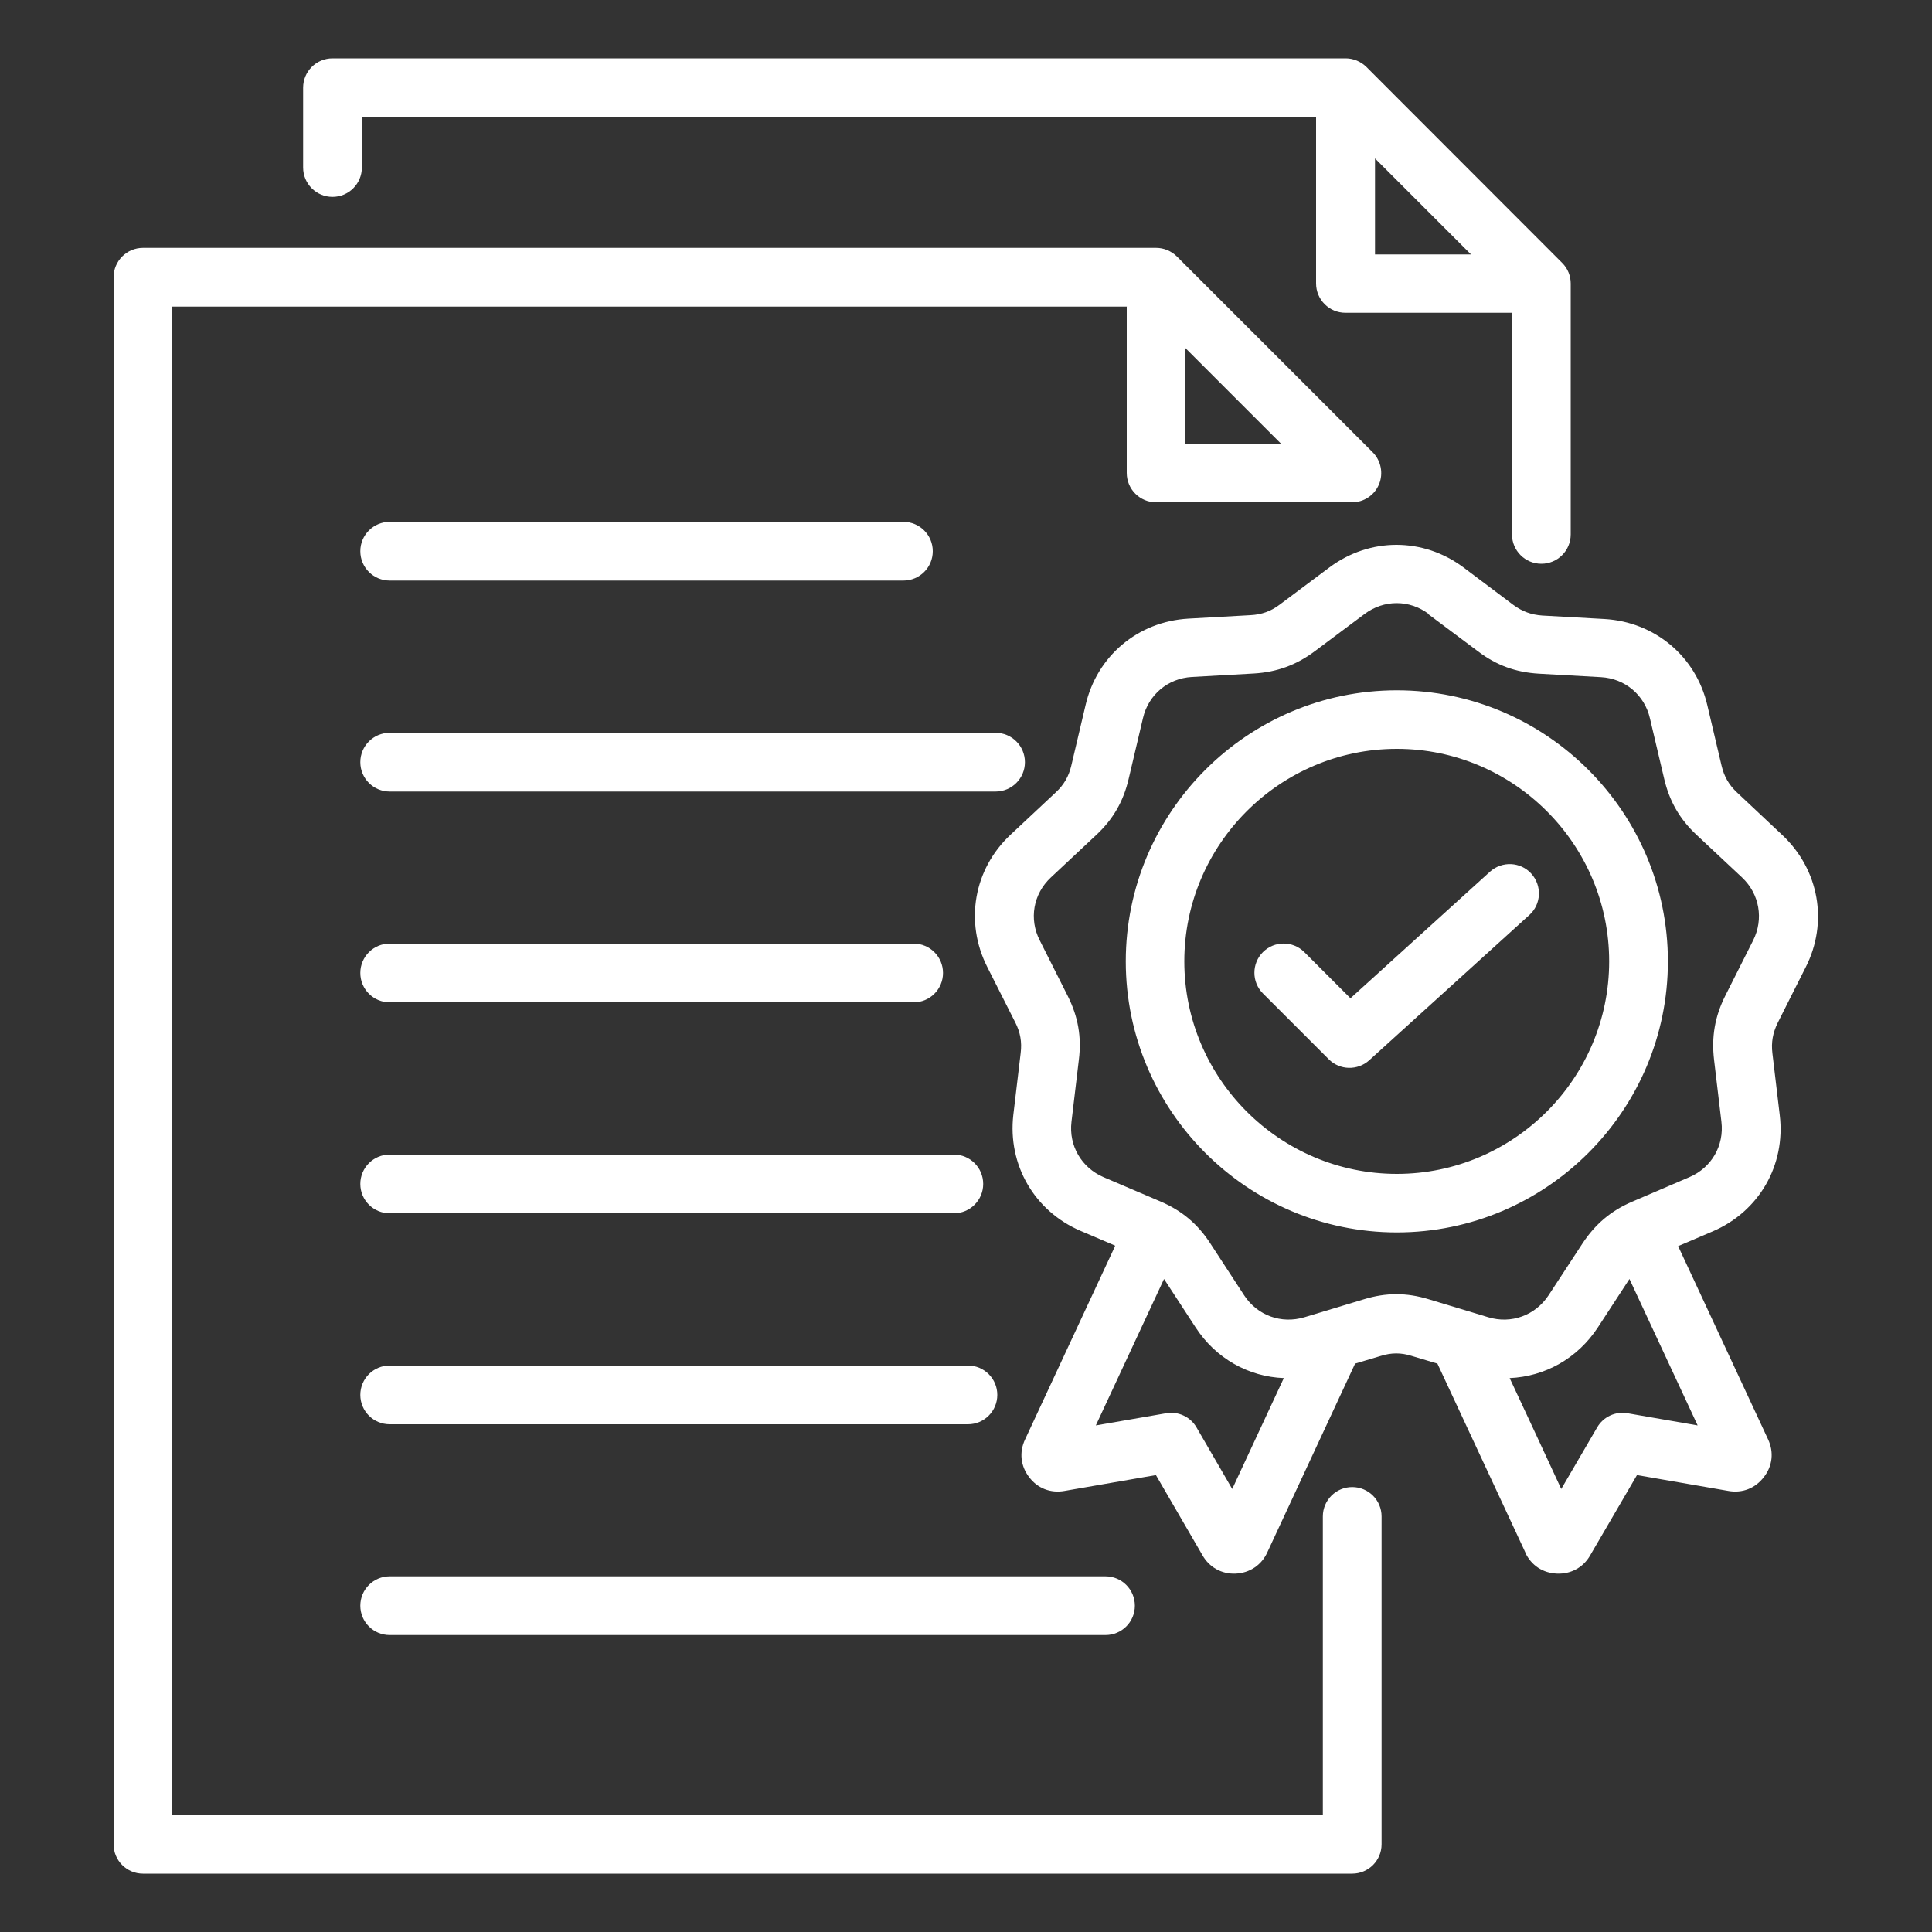<?xml version="1.0" encoding="UTF-8"?>
<svg id="Layer_1" xmlns="http://www.w3.org/2000/svg" version="1.1" viewBox="0 0 100 100">
  <rect x="0" y="0" width="100" height="100" fill="#333333" stroke="none"/>
  <!-- Generator: Adobe Illustrator 29.5.1, SVG Export Plug-In . SVG Version: 2.1.0 Build 141)  -->
  <defs>
    <style>
      .st0 {
        fill: #fff;
        fill-rule: evenodd;
      }
    </style>
  </defs>
  <path class="st0" d="M68.15,6.05H18.73v2.62c0,.84-.68,1.52-1.52,1.52s-1.52-.68-1.52-1.52v-4.13c0-.84.68-1.52,1.52-1.52h52.44c.4,0,.78.16,1.07.44l10.14,10.15c.29.29.44.67.44,1.07v12.98c0,.84-.68,1.52-1.52,1.52s-1.52-.68-1.52-1.52v-11.47h-8.62c-.84,0-1.52-.68-1.52-1.52V6.05h.03ZM76.14,13.17l-4.97-4.97v4.97h4.97ZM58.33,15.87H8.92v78.08h59.55v-15.46c0-.84.68-1.52,1.52-1.52s1.52.68,1.52,1.52v16.97c0,.84-.68,1.52-1.52,1.52H7.4c-.84,0-1.52-.68-1.52-1.52V14.35c0-.84.68-1.52,1.52-1.52h52.44c.4,0,.78.16,1.07.44l10.14,10.14c.43.43.56,1.09.33,1.65-.23.57-.79.94-1.4.94h-10.14c-.84,0-1.52-.68-1.52-1.52v-8.62h0ZM66.32,22.98l-4.96-4.96v4.96h4.96ZM57.71,64.47l-1.78-.76c-2.4-1.03-3.78-3.43-3.48-6.01h0l.38-3.2h0c.07-.57-.02-1.07-.28-1.58l-1.45-2.87c-1.18-2.33-.7-5.06,1.2-6.84l2.35-2.2h0c.42-.39.67-.83.8-1.38h0l.74-3.14c.59-2.54,2.71-4.32,5.32-4.47h0l3.22-.18c.57-.03,1.05-.2,1.5-.54h0l2.58-1.93h0c2.09-1.56,4.85-1.56,6.94,0h0l2.58,1.94c.46.34.93.51,1.5.55l3.22.18h0c2.6.15,4.73,1.93,5.32,4.46l.74,3.14h0c.13.55.38.99.8,1.38h0l2.35,2.21c1.9,1.79,2.38,4.52,1.2,6.84,0,0-1.45,2.87-1.45,2.88-.25.51-.34,1.01-.27,1.57h0l.38,3.2h0c.31,2.59-1.07,4.99-3.48,6.02l-1.78.76c1.42,3.05,4.65,9.99,4.65,9.99.32.67.23,1.4-.21,1.96-.44.58-1.11.85-1.84.72l-4.73-.82s-2.41,4.14-2.42,4.15c-.35.62-.99.98-1.72.95-.72-.03-1.32-.41-1.64-1.08v-.02l-4.55-9.77-1.34-.4h0c-.54-.17-1.04-.17-1.58,0h0l-1.34.4c-1.04,2.23-4.54,9.76-4.54,9.76-.3.67-.92,1.08-1.65,1.11-.72.03-1.36-.33-1.71-.95l-2.41-4.15-4.73.82c-.73.13-1.4-.14-1.83-.71-.44-.57-.53-1.29-.21-1.96l4.65-9.99v-.04ZM84.34,66.2l-1.63,2.5c-1.06,1.62-2.75,2.55-4.57,2.63.84,1.79,1.92,4.12,2.67,5.74l1.86-3.19c.32-.55.95-.84,1.57-.73l3.63.63-3.53-7.58h0ZM66.45,71.33c-1.82-.07-3.52-1.01-4.57-2.63l-1.63-2.5-3.53,7.58,3.64-.63c.62-.11,1.25.18,1.57.73l1.85,3.19,2.67-5.74h0ZM73.95,31.78h0c-1-.75-2.32-.75-3.32,0l-2.58,1.93c-.95.71-1.96,1.08-3.15,1.15l-3.21.18c-1.24.07-2.25.92-2.53,2.13h0l-.74,3.14c-.27,1.16-.8,2.09-1.68,2.91l-2.35,2.2c-.91.85-1.14,2.15-.57,3.26h0l1.45,2.88h0c.53,1.06.72,2.11.57,3.3l-.38,3.2c-.15,1.24.52,2.38,1.66,2.87l2.95,1.26c1.1.47,1.92,1.16,2.57,2.16h0l1.76,2.7c.68,1.04,1.92,1.49,3.12,1.13l3.08-.93c1.14-.35,2.21-.35,3.35,0l3.08.93c1.19.36,2.43-.09,3.12-1.13l1.76-2.69h0c.66-1,1.47-1.69,2.57-2.16l2.96-1.27h0c1.15-.49,1.81-1.64,1.66-2.87l-.38-3.2c-.14-1.19.04-2.24.57-3.3h0l1.45-2.88h0c.56-1.11.33-2.41-.57-3.26l-2.35-2.2c-.88-.82-1.41-1.75-1.68-2.9l-.74-3.14h0c-.28-1.21-1.29-2.06-2.53-2.13l-3.21-.18c-1.2-.07-2.2-.43-3.15-1.15h0l-2.58-1.93h.02ZM72.3,63.79c-7.73,0-14.03-6.3-14.03-14.03s6.3-14.03,14.03-14.03,14.03,6.3,14.03,14.03-6.3,14.03-14.03,14.03h0ZM72.3,60.76c6.05,0,10.99-4.94,10.99-11s-4.94-11-10.99-11-11,4.94-11,11,4.94,11,11,11h0ZM65.37,51.42c-.59-.59-.59-1.55,0-2.14s1.55-.59,2.14,0l2.39,2.39,7.22-6.55c.62-.56,1.58-.52,2.14.1s.52,1.58-.1,2.14l-8.29,7.52c-.6.54-1.52.52-2.09-.05l-3.41-3.41ZM20.17,40.97c-.84,0-1.52-.68-1.52-1.52s.68-1.52,1.52-1.52h31.36c.84,0,1.52.68,1.52,1.52s-.68,1.52-1.52,1.52c0,0-31.36,0-31.36,0ZM20.17,51.88c-.84,0-1.52-.68-1.52-1.52s.68-1.52,1.52-1.52h27.12c.84,0,1.52.68,1.52,1.52s-.68,1.52-1.52,1.52h-27.12ZM20.17,62.8c-.84,0-1.52-.68-1.52-1.52s.68-1.52,1.52-1.52h29.2c.84,0,1.52.68,1.52,1.52s-.68,1.52-1.52,1.52h-29.2ZM20.17,73.72c-.84,0-1.52-.68-1.52-1.52s.68-1.52,1.52-1.52h29.93c.84,0,1.52.68,1.52,1.52s-.68,1.52-1.52,1.52c0,0-29.93,0-29.93,0ZM20.17,84.63c-.84,0-1.52-.68-1.52-1.52s.68-1.52,1.52-1.52h37.05c.84,0,1.52.68,1.52,1.52s-.68,1.52-1.52,1.52H20.17ZM20.17,30.05c-.84,0-1.52-.68-1.52-1.52s.68-1.52,1.52-1.52h26.59c.84,0,1.52.68,1.52,1.52s-.68,1.52-1.52,1.52h-26.59Z"/>
</svg>